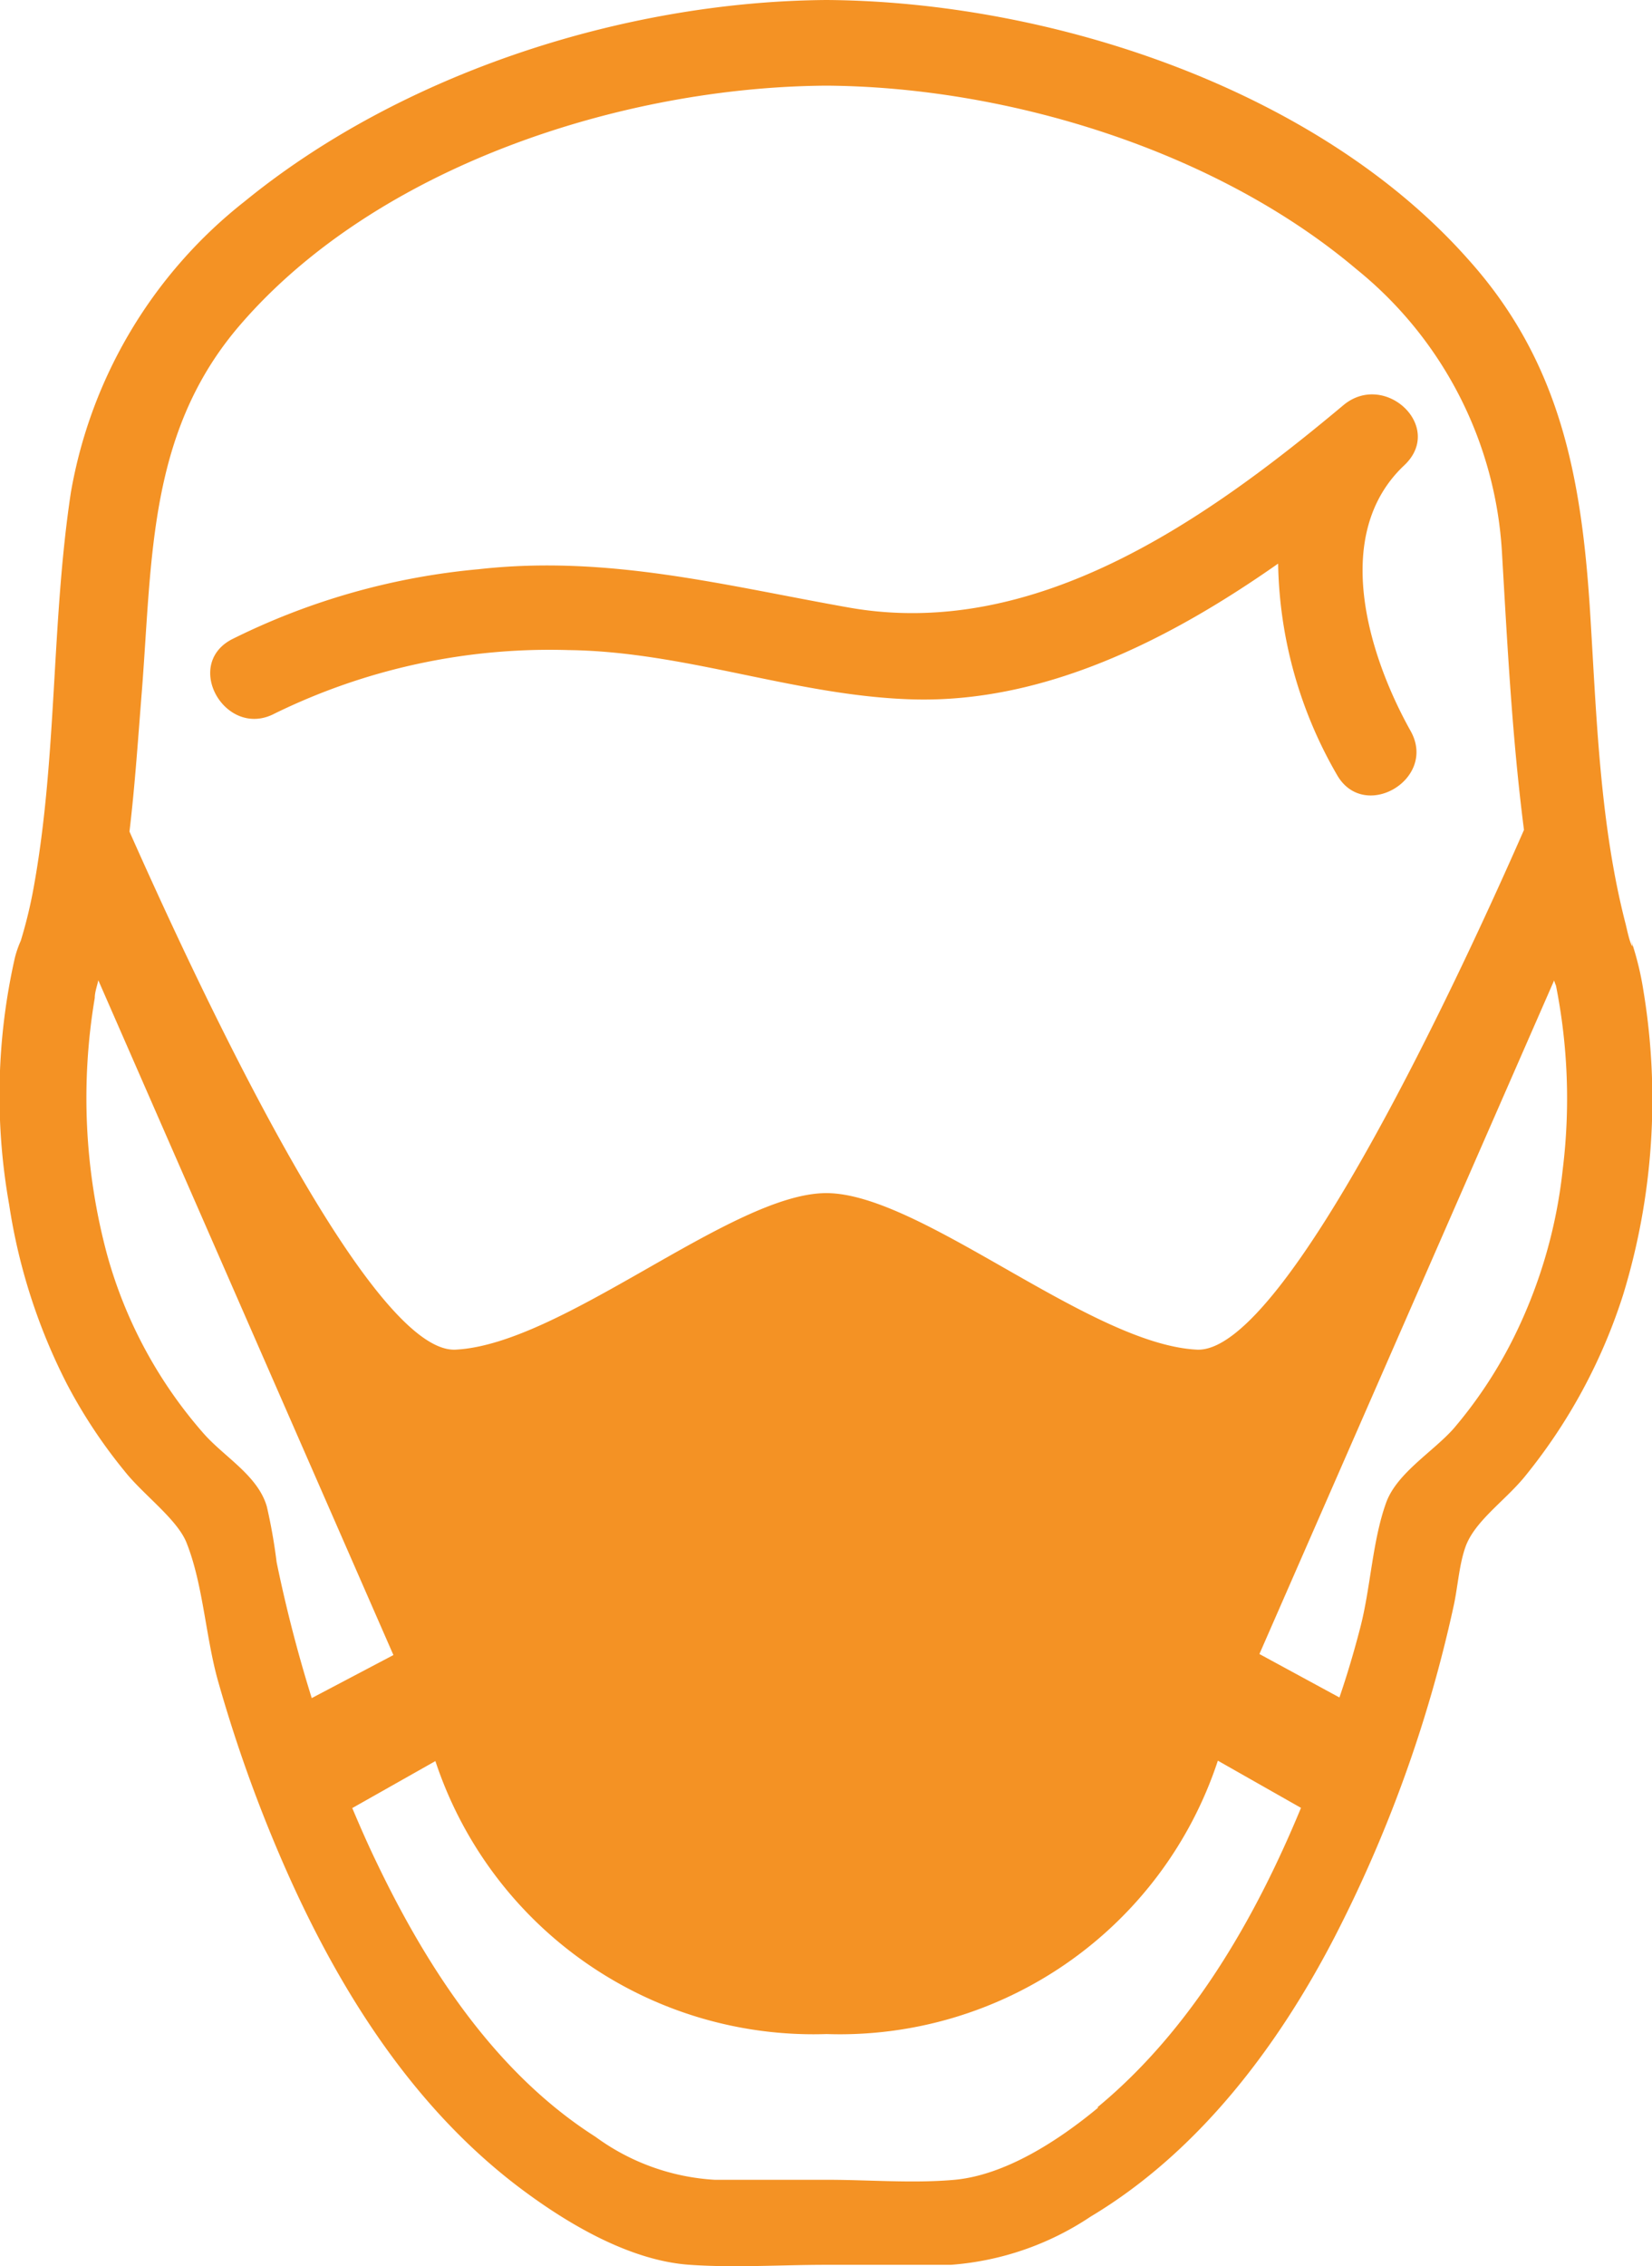 <svg xmlns="http://www.w3.org/2000/svg" viewBox="0 0 79.49 109.01"><defs><style>.cls-1{fill:#f49224;}</style></defs><g id="Vrstva_2" data-name="Vrstva 2"><g id="Vrstva_1-2" data-name="Vrstva 1"><path class="cls-1" d="M67.55,22.4c2-1.85-.91-4.58-2.91-2.91C58.06,25,49.86,30.8,40.88,29.23c-6-1.06-11.61-2.55-17.85-1.85a33.34,33.34,0,0,0-11.89,3.38c-2.34,1.25-.26,4.8,2.08,3.56a30.07,30.07,0,0,1,14.14-3.05c5.65.07,10.91,2.2,16.52,2.37,6.31.19,12.32-2.81,17.62-6.53a20.94,20.94,0,0,0,2.82,10.14c1.29,2.32,4.85.24,3.56-2.08C65.82,31.49,64.06,25.71,67.55,22.4Z"/><path class="cls-1" d="M79.07,47.61a14.19,14.19,0,0,0-.55-2.27c-.14-.42.11.33,0,.14s-.21-.66-.29-1c-1.26-4.85-1.41-10.1-1.72-15.07-.41-6.45-1.43-12-5.86-16.93C63.39,4.28,50.57.07,39.77,0h0c-9.74.07-20.44,3.52-28,9.69a22.75,22.75,0,0,0-8.36,14c-.95,6.28-.65,12.72-1.79,19A22.13,22.13,0,0,1,1,45.25a5.11,5.11,0,0,0-.28.8A30,30,0,0,0,.44,57.94a28.09,28.09,0,0,0,2.79,8.65A24.78,24.78,0,0,0,6,70.77c.91,1.15,2.58,2.34,3,3.5.78,2,.9,4.51,1.5,6.62a69,69,0,0,0,2.9,8.21c2.62,6.16,6.28,12.16,11.72,16.22,2.25,1.68,5.22,3.43,8.08,3.62,2.16.15,4.38,0,6.55,0h0c2,0,4,0,6,0a13.93,13.93,0,0,0,6.73-2.32c5.18-3.1,9-8.16,11.73-13.43a64.9,64.9,0,0,0,5.72-15.87c.21-.92.27-2,.57-2.87.42-1.25,1.87-2.22,2.84-3.39a26.65,26.65,0,0,0,4.77-8.81A32.1,32.1,0,0,0,79.07,47.61Zm-67.5-32C18.14,8,29.93,4.18,39.77,4.12h0c8.76.06,18.77,3.14,25.5,8.83a18.91,18.91,0,0,1,7,13.61c.26,4.44.49,8.93,1.06,13.36-2.69,6.14-11.39,25.15-15.72,25-5.16-.24-13.31-7.53-17.85-7.53s-12.7,7.29-17.86,7.53C17.6,65.07,9,46.23,6.23,40c.27-2.27.42-4.57.6-6.81C7.33,26.78,7.14,20.73,11.57,15.61ZM9.84,69a21.83,21.83,0,0,1-4.7-8.7A29,29,0,0,1,4.56,48c0-.28.11-.56.17-.85l14.2,32.46L15,81.68a67.49,67.49,0,0,1-1.69-6.54,26.13,26.13,0,0,0-.47-2.67C12.42,71,10.84,70.11,9.84,69Zm43,32.38c-1.89,1.57-4.45,3.24-6.9,3.47-2,.18-4.12,0-6.14,0H34.39a10.76,10.76,0,0,1-5.74-2.07c-4.85-3.09-8.14-8.19-10.57-13.28-.4-.83-.77-1.68-1.13-2.53l4-2.26A19.16,19.16,0,0,0,39.77,97.84,19.15,19.15,0,0,0,58.6,84.69l4,2.27C60.38,92.33,57.31,97.64,52.81,101.36ZM75.19,56.29a23.89,23.89,0,0,1-2.44,8.22,21.49,21.49,0,0,1-2.8,4.2c-1,1.13-2.75,2.15-3.26,3.59-.66,1.85-.74,4.09-1.24,6-.29,1.12-.62,2.24-1,3.35L60.6,79.56l14.18-32.4a2,2,0,0,0,.09.25A27.88,27.88,0,0,1,75.19,56.29Z"/></g></g></svg>